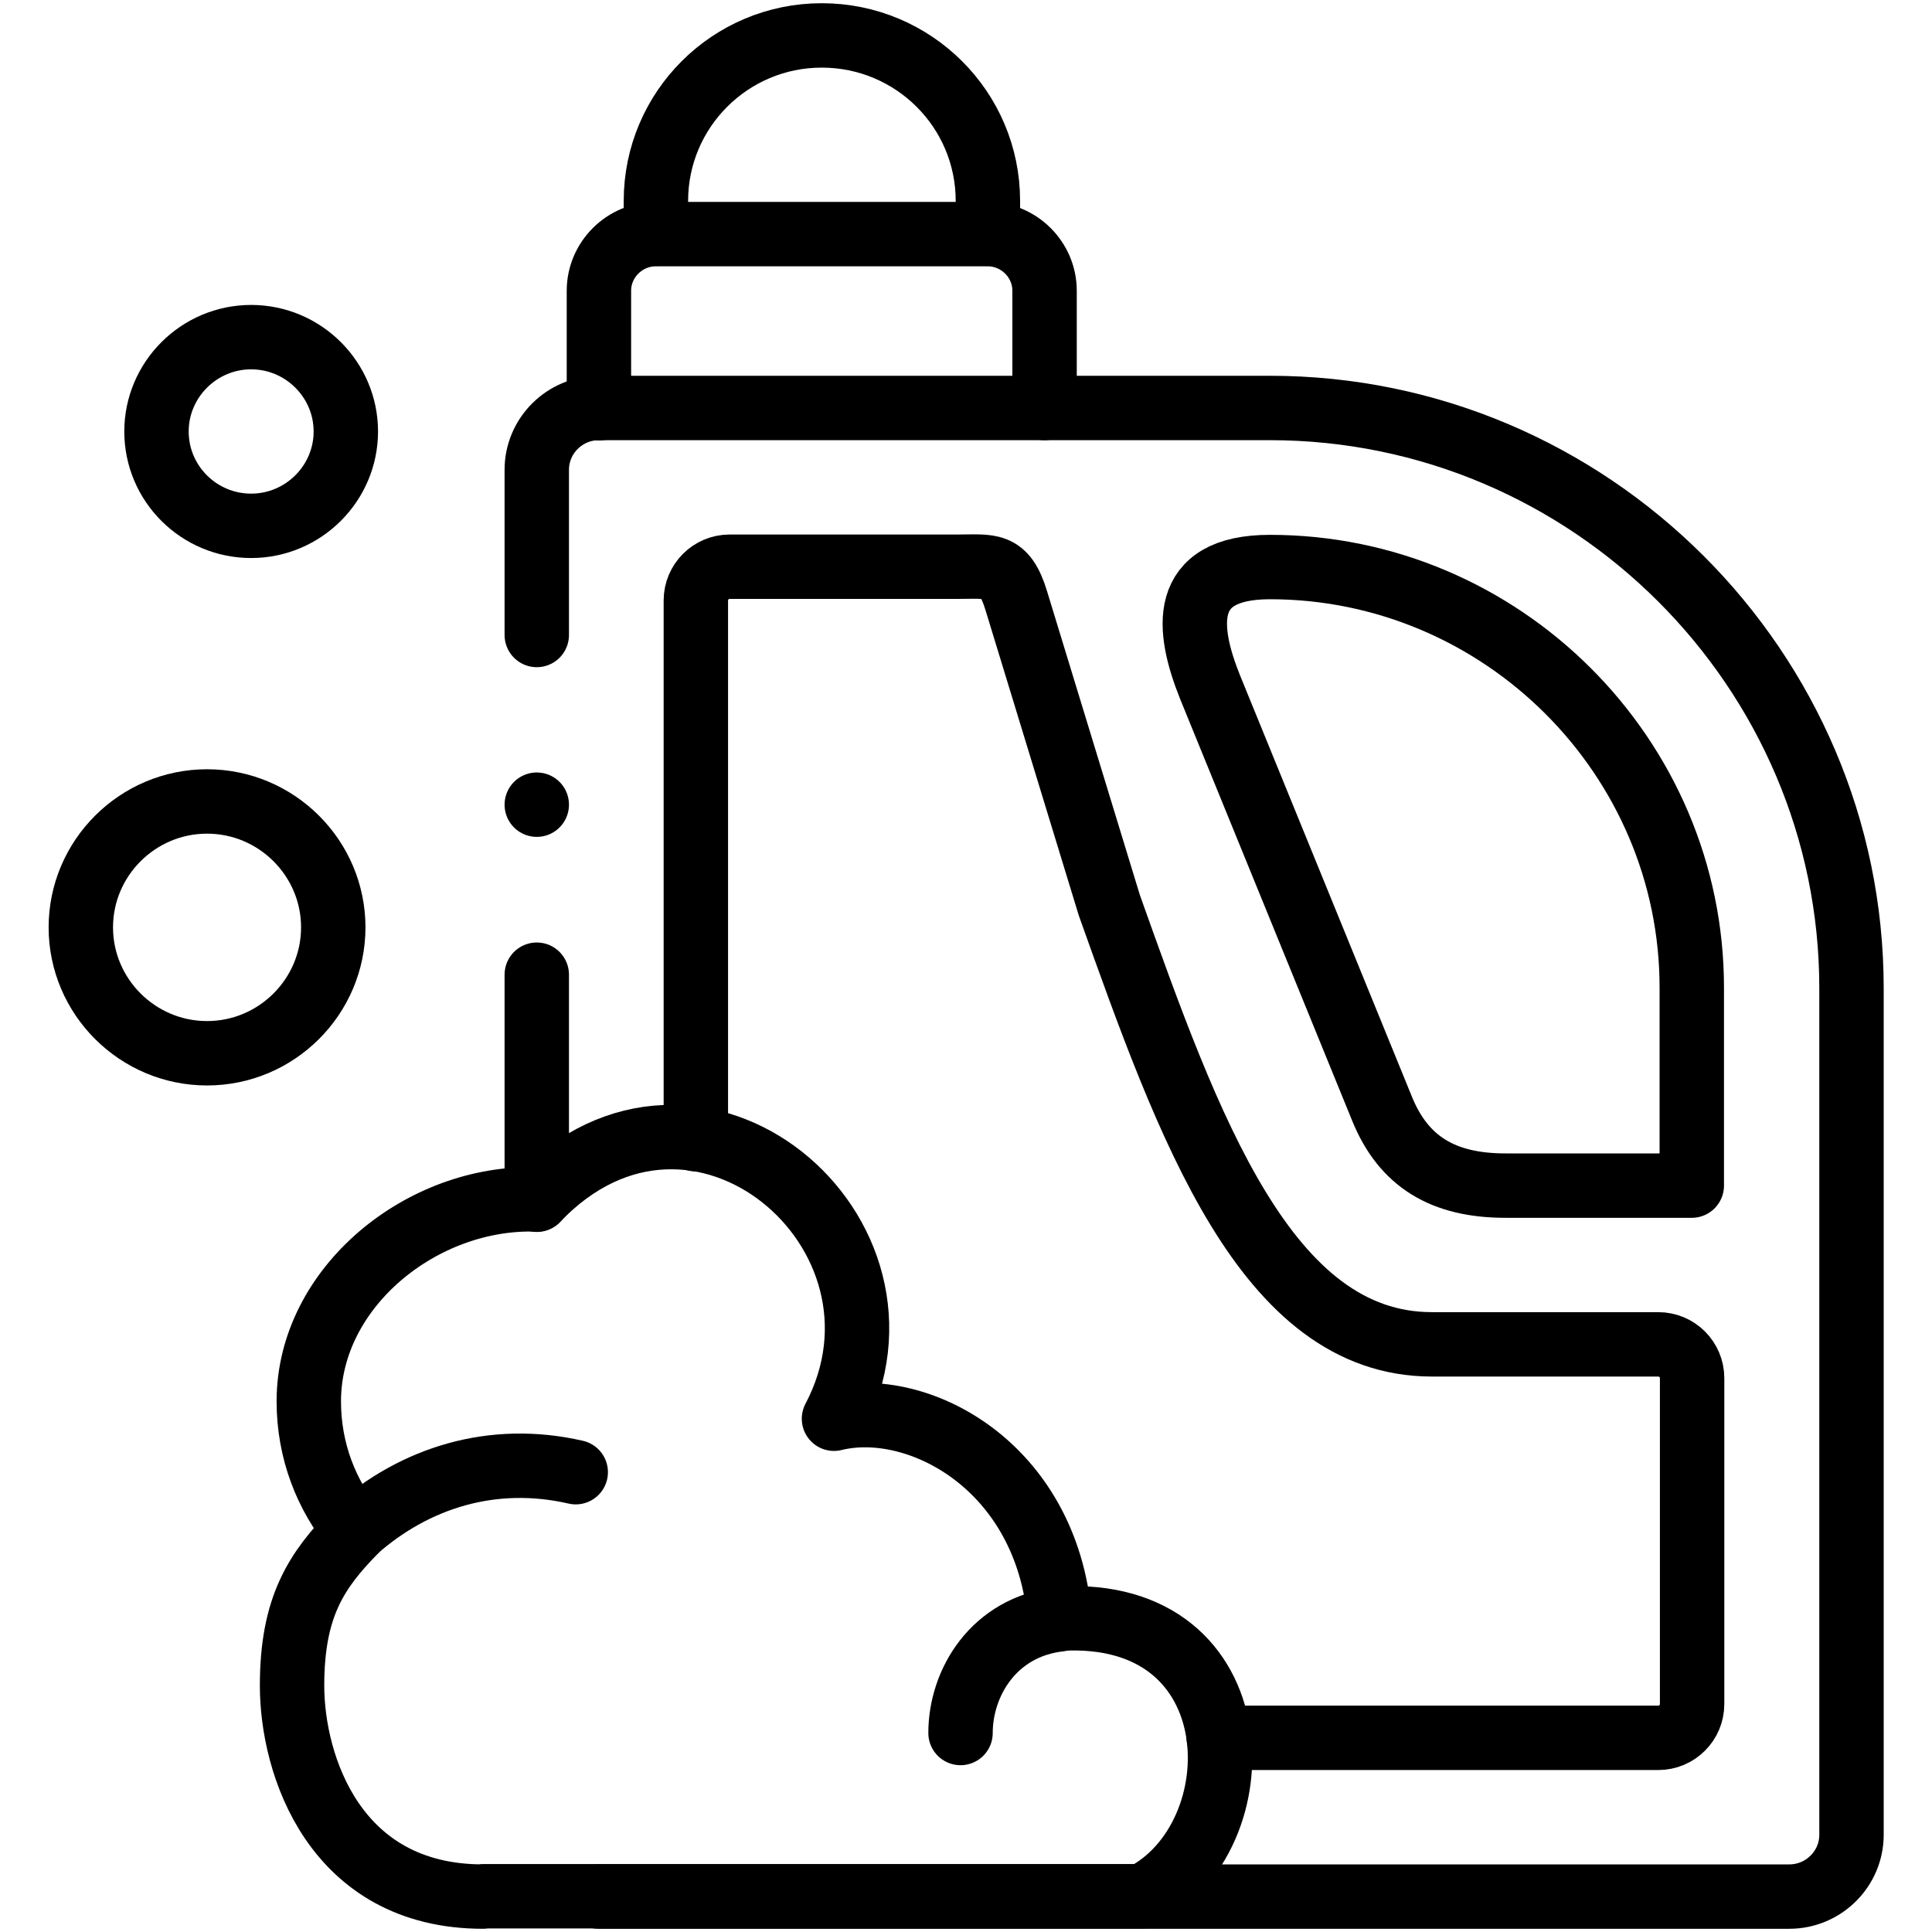 <?xml version="1.0" encoding="UTF-8"?> <svg xmlns:svgjs="http://svgjs.com/svgjs" xmlns="http://www.w3.org/2000/svg" xmlns:xlink="http://www.w3.org/1999/xlink" version="1.1" id="Capa_1" x="0px" y="0px" viewBox="0 0 600 600" style="enable-background:new 0 0 600 600;" xml:space="preserve"> <path d="M324.4,126.7V90.3c0-9.7-8-17.6-17.7-17.6H203.7c-9.7,0-17.7,7.9-17.7,17.6v36.5" fill="none" stroke="#000000" stroke-width="20" stroke-linecap="round" stroke-linejoin="round" stroke-miterlimit="13.333"></path> <path d="M203.7,72.6V62.4c0-28.4,23.1-51.4,51.5-51.4c28.5,0,51.6,23,51.6,51.4v10.2" fill="none" stroke="#000000" stroke-width="20" stroke-linecap="round" stroke-linejoin="round" stroke-miterlimit="13.333"></path> <path d="M394.4,176.1c-28.3,0-25.8,19.4-18.6,37.3l53.4,130.9c6.7,16.5,19,23.9,38.3,23.9h57.9v-61.3 C525.5,235,466.4,176.1,394.4,176.1z" fill="none" stroke="#000000" stroke-width="20" stroke-linecap="round" stroke-linejoin="round" stroke-miterlimit="13.333"></path> <path d="M150,589c-46.1,0-59.3-40.9-59.3-65.5c0-24.5,7.5-35.8,19.7-48.2c-9.1-10.9-14.5-24.8-14.5-40.1 c0-35.5,35.3-63.9,70.9-62.7c49.4-51.8,122.6,10.4,92.2,68.1c26-6.4,66.1,14.6,70.1,62.1c60.9-3.6,61.5,68,25.7,86.2H150z" fill="none" stroke="#000000" stroke-width="20" stroke-linecap="round" stroke-linejoin="round" stroke-miterlimit="13.333"></path> <path d="M216.1,353.8V186.5c0-5.8,4.7-10.5,10.5-10.5h70.7c10.3,0,14.7-1.4,18.3,10.5l28.9,94.6 c24.7,69.3,48.6,136.4,100.2,136.4H515c5.8,0,10.5,4.7,10.5,10.5v101.2c0,5.8-4.7,10.5-10.5,10.5H378.5" fill="none" stroke="#000000" stroke-width="20" stroke-linecap="round" stroke-linejoin="round" stroke-miterlimit="13.333"></path> <path d="M166.7,197.2v-51.3c0-10.6,8.7-19.2,19.3-19.2h208.4c99.3,0,180.6,81.1,180.6,180.2v262.9 c0,10.6-8.7,19.2-19.3,19.2H185.9 M166.7,372.6v-69.9" fill="none" stroke="#000000" stroke-width="20" stroke-linecap="round" stroke-linejoin="round" stroke-miterlimit="13.333"></path> <path d="M110.3,475.3c18.6-16.5,42.8-24,68.5-18.1" fill="none" stroke="#000000" stroke-width="20" stroke-linecap="round" stroke-linejoin="round" stroke-miterlimit="13.333"></path> <path d="M298.3,538.2c0-15.7,10.4-33,30.8-35.3" fill="none" stroke="#000000" stroke-width="20" stroke-linecap="round" stroke-linejoin="round" stroke-miterlimit="13.333"></path> <path d="M64.3,327.1c21.6,0,39.2-17.6,39.2-39.1c0-21.5-17.6-39.1-39.2-39.1c-21.6,0-39.2,17.6-39.2,39.1 C25.1,309.5,42.7,327.1,64.3,327.1z" fill="none" stroke="#000000" stroke-width="20" stroke-linecap="round" stroke-linejoin="round" stroke-miterlimit="13.333"></path> <path d="M78,163.3c16.2,0,29.4-13.2,29.4-29.3c0-16.1-13.2-29.3-29.4-29.3c-16.2,0-29.4,13.2-29.4,29.3 C48.6,150.2,61.8,163.3,78,163.3z" fill="none" stroke="#000000" stroke-width="20" stroke-linecap="round" stroke-linejoin="round" stroke-miterlimit="13.333"></path> <path d="M166.7,249.9L166.7,249.9" fill="none" stroke="#000000" stroke-width="20" stroke-linecap="round" stroke-linejoin="round" stroke-miterlimit="13.333"></path> </svg> 